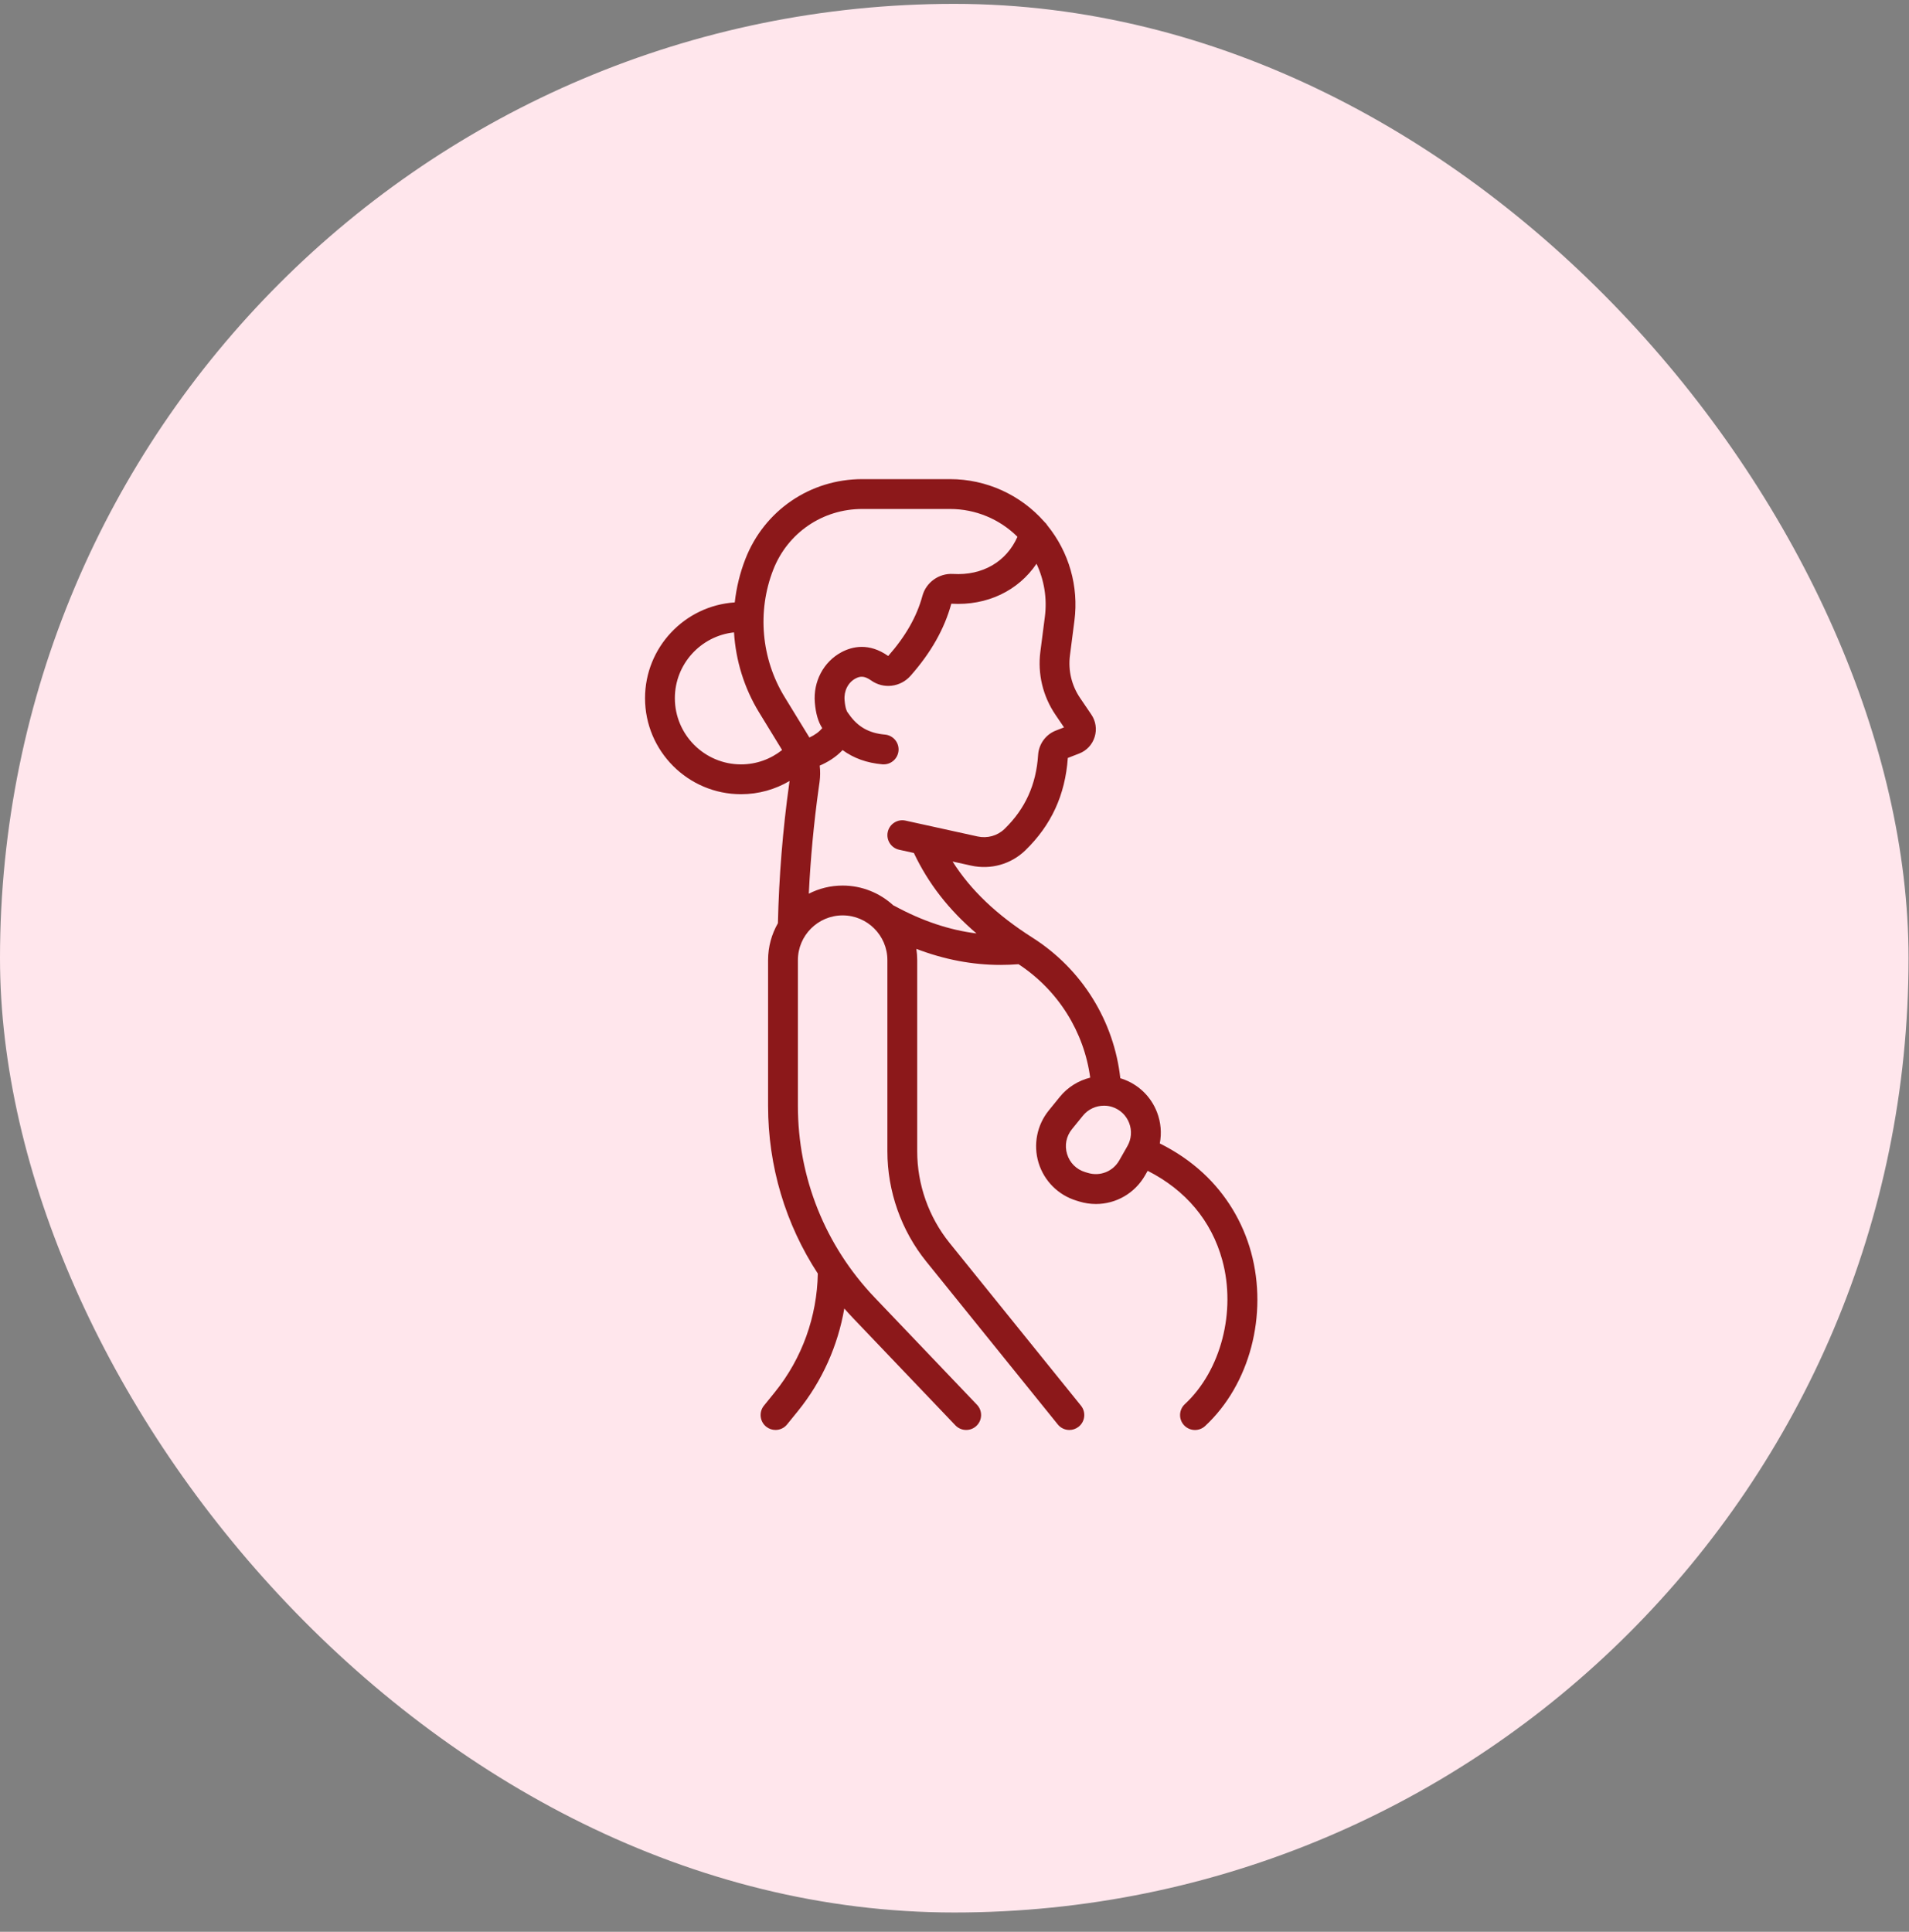 <svg xmlns="http://www.w3.org/2000/svg" fill="none" viewBox="0 0 84 85" height="85" width="84">
<rect x="0" y="0" width="84" height="85" fill="#808080" stroke="none"/>
<rect fill="#FFE6EC" rx="41.99" height="83.98" width="83.98" y="0.17"></rect>
<path fill="#8C181A" d="M55.05 55.097C54.684 53.762 53.957 52.561 52.949 51.624C52.39 51.105 51.749 50.668 51.033 50.311C51.121 49.857 51.082 49.383 50.911 48.939C50.64 48.236 50.075 47.697 49.359 47.462C49.338 47.455 49.316 47.45 49.296 47.444C49.023 44.961 47.639 42.66 45.431 41.257C43.855 40.254 42.714 39.17 41.915 37.907L42.732 38.087C43.596 38.277 44.486 38.026 45.115 37.417C46.26 36.306 46.872 34.976 46.986 33.35L47.487 33.155C47.815 33.028 48.063 32.763 48.167 32.426C48.271 32.091 48.218 31.73 48.021 31.44L47.524 30.708C47.153 30.161 46.996 29.5 47.079 28.845L47.278 27.302C47.471 25.803 47.038 24.294 46.091 23.125C46.056 23.065 46.011 23.011 45.958 22.965C45.955 22.961 45.952 22.957 45.949 22.954C44.901 21.765 43.392 21.082 41.806 21.082H37.94C35.649 21.082 33.631 22.461 32.799 24.595C32.558 25.213 32.403 25.856 32.331 26.506C30.13 26.649 28.383 28.485 28.383 30.721C28.383 33.05 30.278 34.945 32.607 34.945C33.387 34.945 34.116 34.732 34.743 34.363L34.725 34.491C34.443 36.515 34.276 38.577 34.23 40.621C33.955 41.101 33.797 41.656 33.797 42.247V48.659C33.797 51.31 34.562 53.858 35.986 56.038C35.951 57.909 35.308 59.758 34.089 61.263L33.615 61.849C33.387 62.13 33.43 62.544 33.712 62.772C33.833 62.87 33.979 62.918 34.124 62.918C34.315 62.918 34.505 62.835 34.634 62.674L35.109 62.089C36.184 60.76 36.87 59.2 37.151 57.574C37.276 57.716 37.404 57.857 37.535 57.995L42.039 62.715C42.29 62.977 42.706 62.987 42.967 62.737C43.23 62.486 43.239 62.071 42.989 61.809L38.485 57.089C36.309 54.807 35.109 51.813 35.109 48.658V42.246C35.109 41.161 35.993 40.277 37.078 40.277C38.163 40.277 39.047 41.161 39.047 42.246V50.658C39.047 52.419 39.656 54.143 40.762 55.513L46.544 62.674C46.673 62.835 46.863 62.919 47.055 62.919C47.199 62.919 47.345 62.871 47.467 62.773C47.749 62.545 47.792 62.132 47.565 61.85L41.783 54.689C40.865 53.551 40.359 52.119 40.359 50.658V42.246C40.359 42.078 40.346 41.913 40.322 41.751C41.557 42.222 42.783 42.456 44.027 42.456C44.289 42.456 44.553 42.445 44.818 42.425C46.58 43.582 47.703 45.422 47.971 47.416C47.456 47.545 46.981 47.835 46.634 48.262L46.151 48.857C45.625 49.505 45.457 50.368 45.7 51.166C45.945 51.964 46.567 52.585 47.365 52.828L47.488 52.866C47.732 52.941 47.98 52.976 48.224 52.976C49.103 52.976 49.933 52.511 50.389 51.71L50.5 51.516C52.169 52.363 53.308 53.711 53.783 55.446C54.401 57.704 53.724 60.309 52.136 61.782C51.87 62.028 51.854 62.444 52.1 62.71C52.23 62.849 52.406 62.92 52.582 62.92C52.742 62.92 52.902 62.861 53.028 62.745C54.991 60.924 55.803 57.851 55.05 55.097ZM34.023 25.072C34.657 23.445 36.194 22.395 37.94 22.395H41.806C42.92 22.395 43.985 22.838 44.77 23.618C44.288 24.713 43.234 25.333 41.937 25.254C41.317 25.217 40.75 25.622 40.588 26.219C40.342 27.129 39.849 27.994 39.083 28.864C38.24 28.27 37.499 28.444 37.026 28.697C36.236 29.119 35.776 29.991 35.855 30.92C35.895 31.395 36.002 31.762 36.18 32.036C36.047 32.201 35.863 32.335 35.616 32.451L34.52 30.661C33.497 28.988 33.31 26.899 34.023 25.072ZM29.695 30.721C29.695 29.22 30.837 27.98 32.298 27.825C32.374 29.059 32.744 30.273 33.401 31.346L34.414 33.001C33.917 33.396 33.289 33.633 32.607 33.633C31.002 33.633 29.695 32.326 29.695 30.721ZM35.589 39.323C35.665 37.768 35.81 36.209 36.025 34.672L36.062 34.409C36.095 34.169 36.097 33.926 36.069 33.687C36.401 33.544 36.765 33.333 37.075 33.004C37.564 33.362 38.144 33.57 38.825 33.63C38.845 33.631 38.865 33.632 38.884 33.632C39.22 33.632 39.506 33.374 39.537 33.033C39.569 32.672 39.301 32.354 38.94 32.322C38.233 32.26 37.741 31.98 37.351 31.42C37.331 31.388 37.309 31.359 37.286 31.329C37.283 31.325 37.197 31.215 37.163 30.808C37.128 30.403 37.317 30.029 37.643 29.855C37.839 29.75 38.03 29.725 38.332 29.94C38.875 30.327 39.621 30.238 40.066 29.735C40.971 28.709 41.556 27.67 41.86 26.563C43.438 26.658 44.806 25.991 45.609 24.805C45.947 25.523 46.08 26.33 45.977 27.133L45.778 28.676C45.653 29.649 45.888 30.631 46.438 31.443L46.819 32.005L46.458 32.146C46.015 32.318 45.71 32.738 45.679 33.217C45.595 34.525 45.112 35.589 44.201 36.474C43.889 36.775 43.445 36.899 43.014 36.804L39.845 36.107C39.492 36.029 39.141 36.253 39.063 36.606C38.985 36.96 39.209 37.31 39.563 37.388L40.212 37.531C40.844 38.867 41.74 40.024 42.967 41.071C41.771 40.922 40.578 40.522 39.361 39.861C39.343 39.852 39.324 39.843 39.305 39.834C38.718 39.296 37.936 38.965 37.078 38.965C36.542 38.965 36.036 39.094 35.589 39.323ZM49.609 50.427L49.249 51.059C48.972 51.545 48.405 51.771 47.869 51.608L47.746 51.571C47.361 51.453 47.073 51.165 46.955 50.781C46.837 50.396 46.915 49.996 47.169 49.683L47.652 49.088C47.881 48.806 48.226 48.65 48.579 48.65C48.703 48.65 48.827 48.668 48.948 48.709C49.288 48.821 49.557 49.077 49.685 49.411C49.814 49.745 49.786 50.116 49.609 50.427Z"></path>
</svg>
